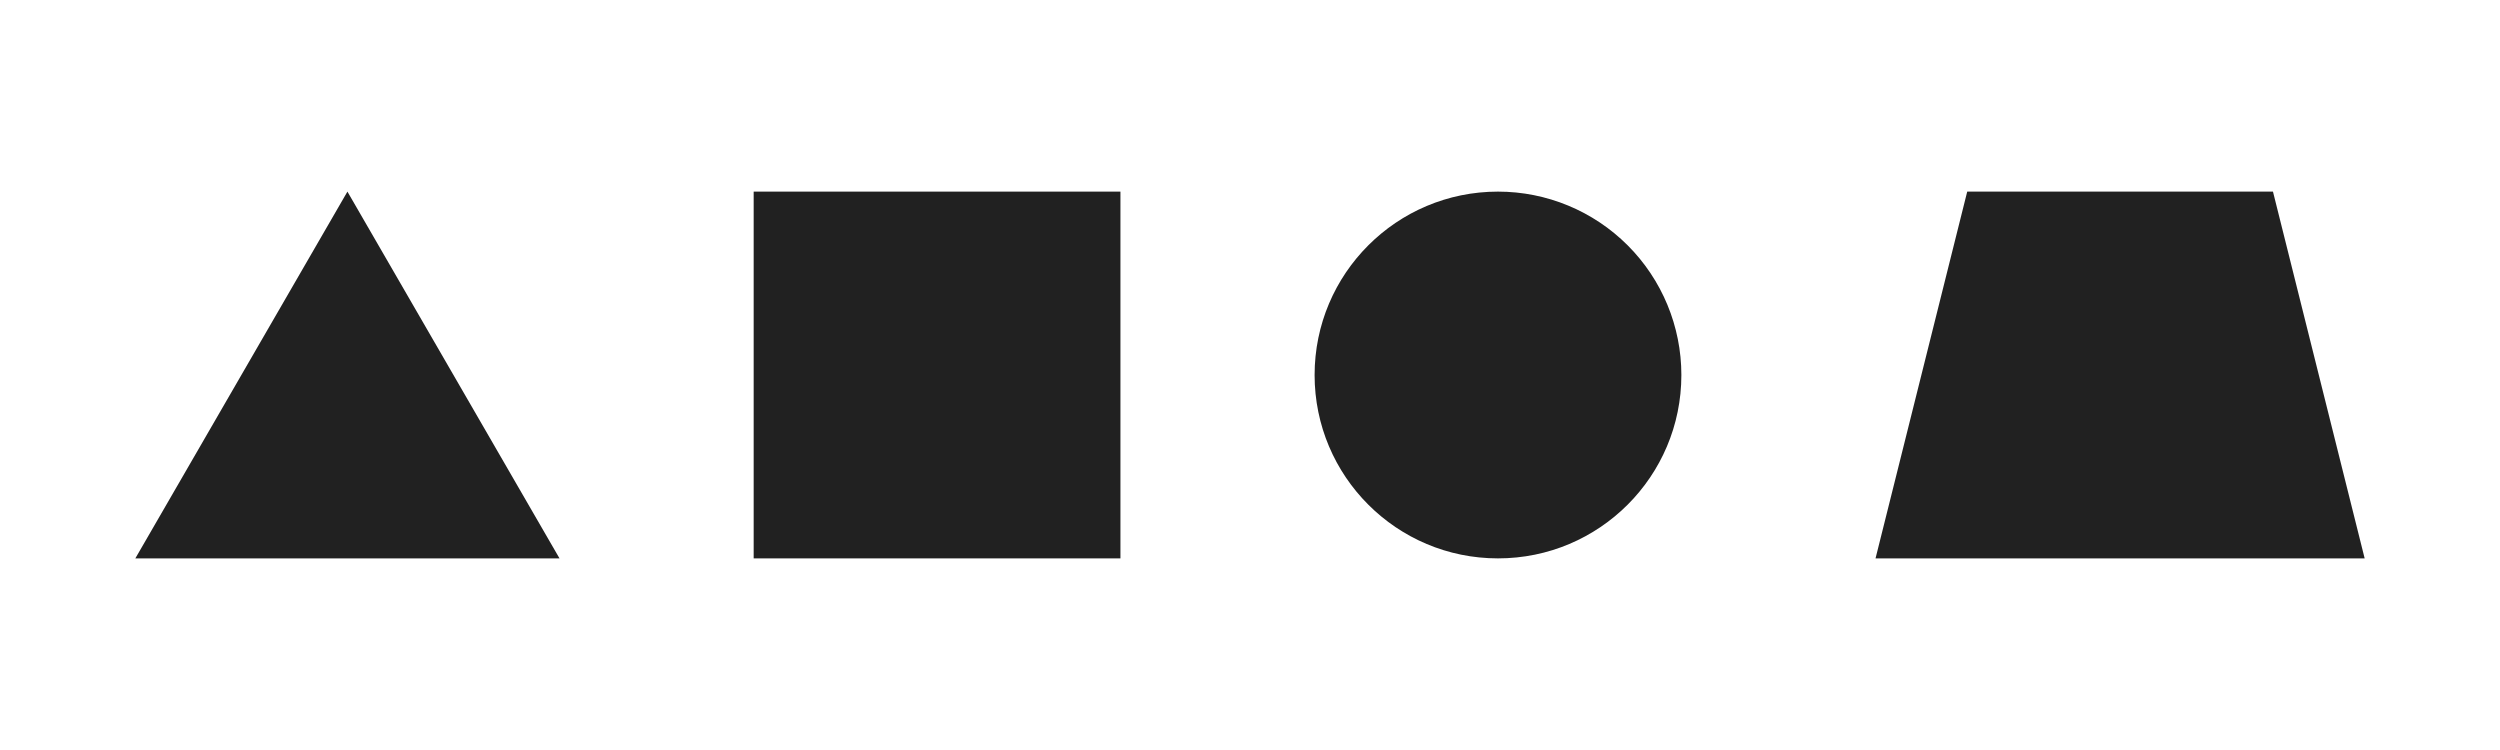 <svg version="1.1" viewBox="0.0 0.0 1000.0 300.0" fill="none" stroke="none" stroke-linecap="square" stroke-miterlimit="10" xmlns:xlink="http://www.w3.org/1999/xlink" xmlns="http://www.w3.org/2000/svg"><clipPath id="p.0"><path d="m0 0l1000.0 0l0 300.0l-1000.0 0l0 -300.0z" clip-rule="nonzero"/></clipPath><g clip-path="url(#p.0)"><path fill="#000000" fill-opacity="0.0" d="m0 0l1000.0 0l0 300.0l-1000.0 0z" fill-rule="evenodd"/><path fill="#212121" d="m54.134 223.354l84.835 -146.709l84.835 146.709z" fill-rule="evenodd"/><path fill="#212121" d="m301.467 76.646l146.709 0l0 146.709l-146.709 0z" fill-rule="evenodd"/><path fill="#212121" d="m525.84 150.0l0 0c0 -40.512 32.842 -73.354 73.354 -73.354l0 0c19.455 0 38.113 7.728 51.869 21.485c13.757 13.757 21.485 32.415 21.485 51.869l0 0c0 40.512 -32.842 73.354 -73.354 73.354l0 0c-40.512 0 -73.354 -32.842 -73.354 -73.354z" fill-rule="evenodd"/><path fill="#212121" d="m750.213 223.354l36.677 -146.709l122.299 0l36.677 146.709z" fill-rule="evenodd"/></g></svg>